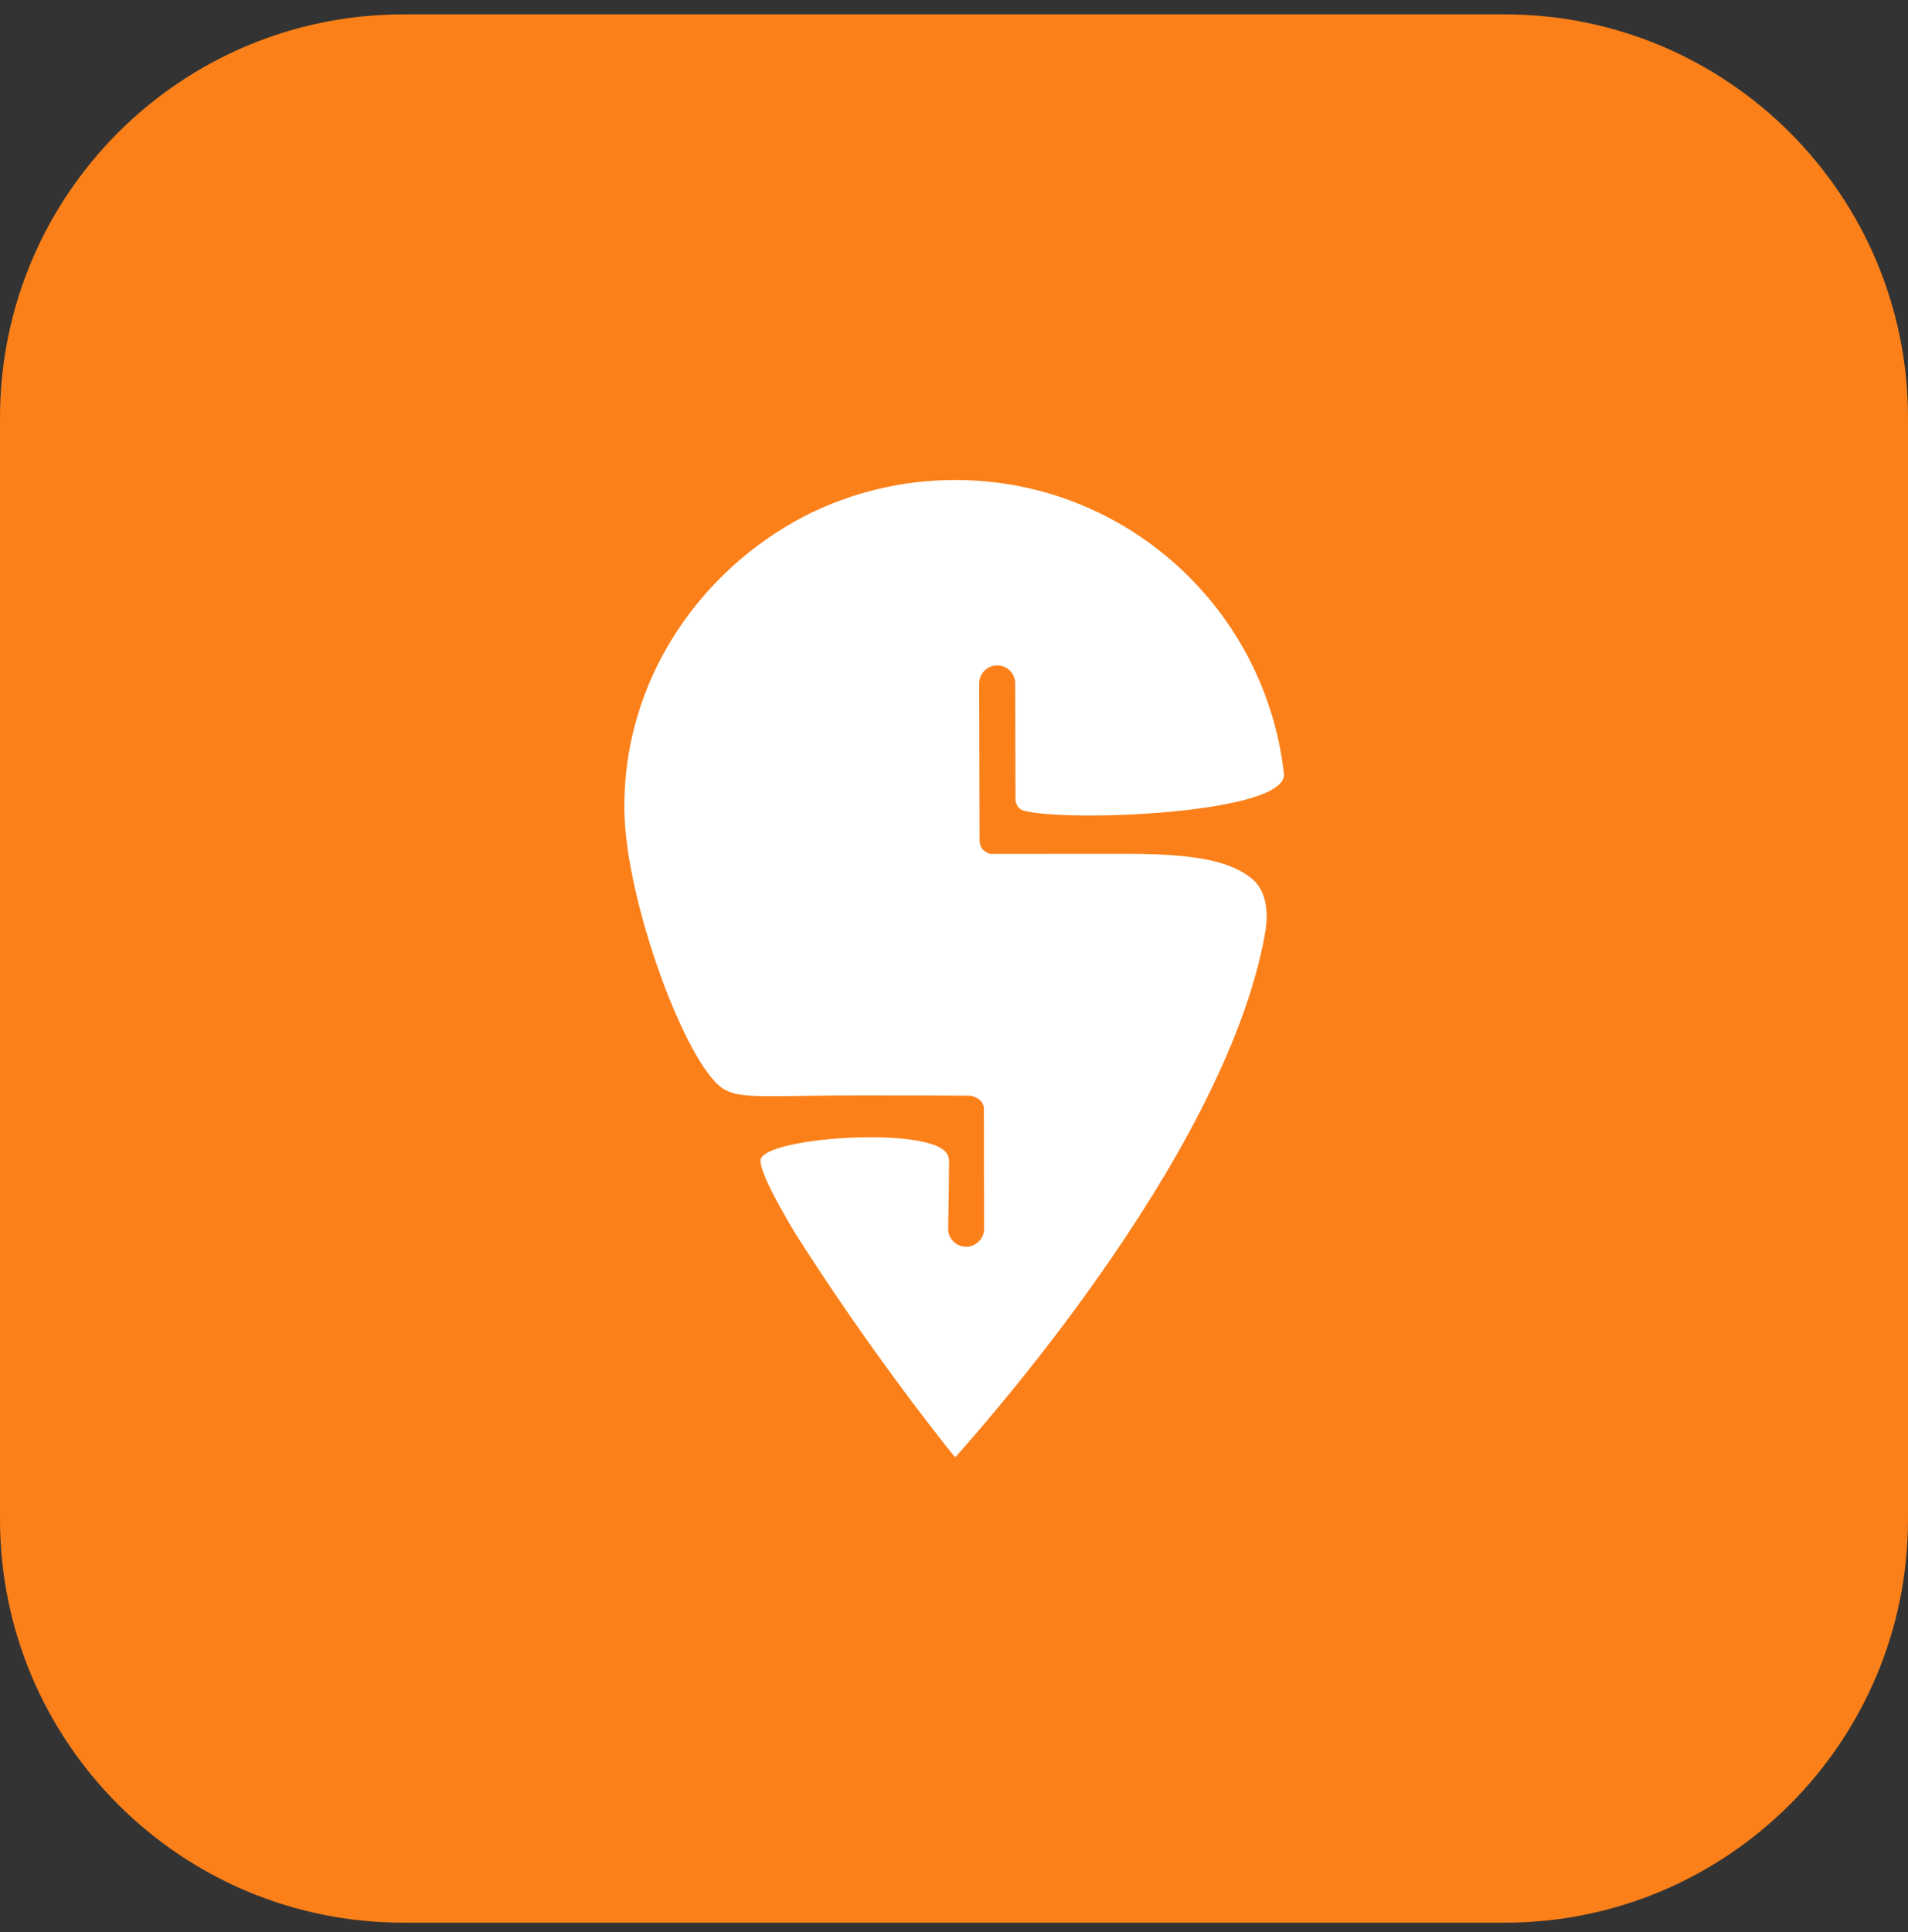 <svg width="80" height="81" viewBox="0 0 80 81" fill="none" xmlns="http://www.w3.org/2000/svg">
<rect x="0" y="0" width="80" height="81" fill="#333333" stroke="none"/>
<g clip-path="url(#clip0_204_565)">
<path d="M63.086 0.602H16.914C7.573 0.602 0 8.174 0 17.516V63.687C0 73.029 7.573 80.602 16.914 80.602H63.086C72.427 80.602 80 73.029 80 63.687V17.516C80 8.174 72.427 0.602 63.086 0.602Z" fill="#FC8019"/>
<path d="M39.98 61.012C40.01 61.038 40.039 61.063 40.065 61.081C40.472 60.587 51.328 48.716 53.041 39.135C53.233 38.058 53.013 37.23 52.445 36.797C51.592 36.147 50.309 35.793 47.254 35.793C44.994 35.793 42.567 35.795 41.529 35.795C41.434 35.776 41.086 35.664 41.072 35.248L41.056 28.651C41.056 28.234 41.395 27.896 41.81 27.895C42.227 27.894 42.565 28.232 42.566 28.648C42.566 28.648 42.575 32.229 42.577 33.502C42.577 33.625 42.648 33.911 42.928 33.986C44.753 34.473 53.977 34.118 53.834 32.444C53.832 32.439 53.832 32.431 53.832 32.425C53.051 25.503 47.18 20.122 40.05 20.122C37.806 20.122 35.68 20.656 33.798 21.603C29.294 23.919 26.096 28.593 26.179 33.991C26.238 37.818 28.762 44.619 30.305 45.629C31.017 46.094 31.954 45.922 36.147 45.922C38.047 45.922 39.816 45.927 40.688 45.933C40.777 45.95 41.254 46.058 41.254 46.494L41.262 51.509C41.263 51.926 40.926 52.264 40.509 52.264C40.093 52.265 39.755 51.928 39.755 51.512C39.755 51.512 39.792 49.499 39.792 48.749C39.792 48.575 39.804 48.277 39.297 48.051C37.627 47.309 32.206 47.757 31.901 48.576C31.785 48.892 32.391 50.11 33.324 51.673C36.433 56.576 39.485 60.4 39.979 61.011L39.98 61.012Z" fill="white"/>
</g>
<defs>
<clipPath id="clip0_204_565">
<rect width="80" height="80" fill="white" transform="translate(0 0.602)"/>
</clipPath>
</defs>
</svg>
